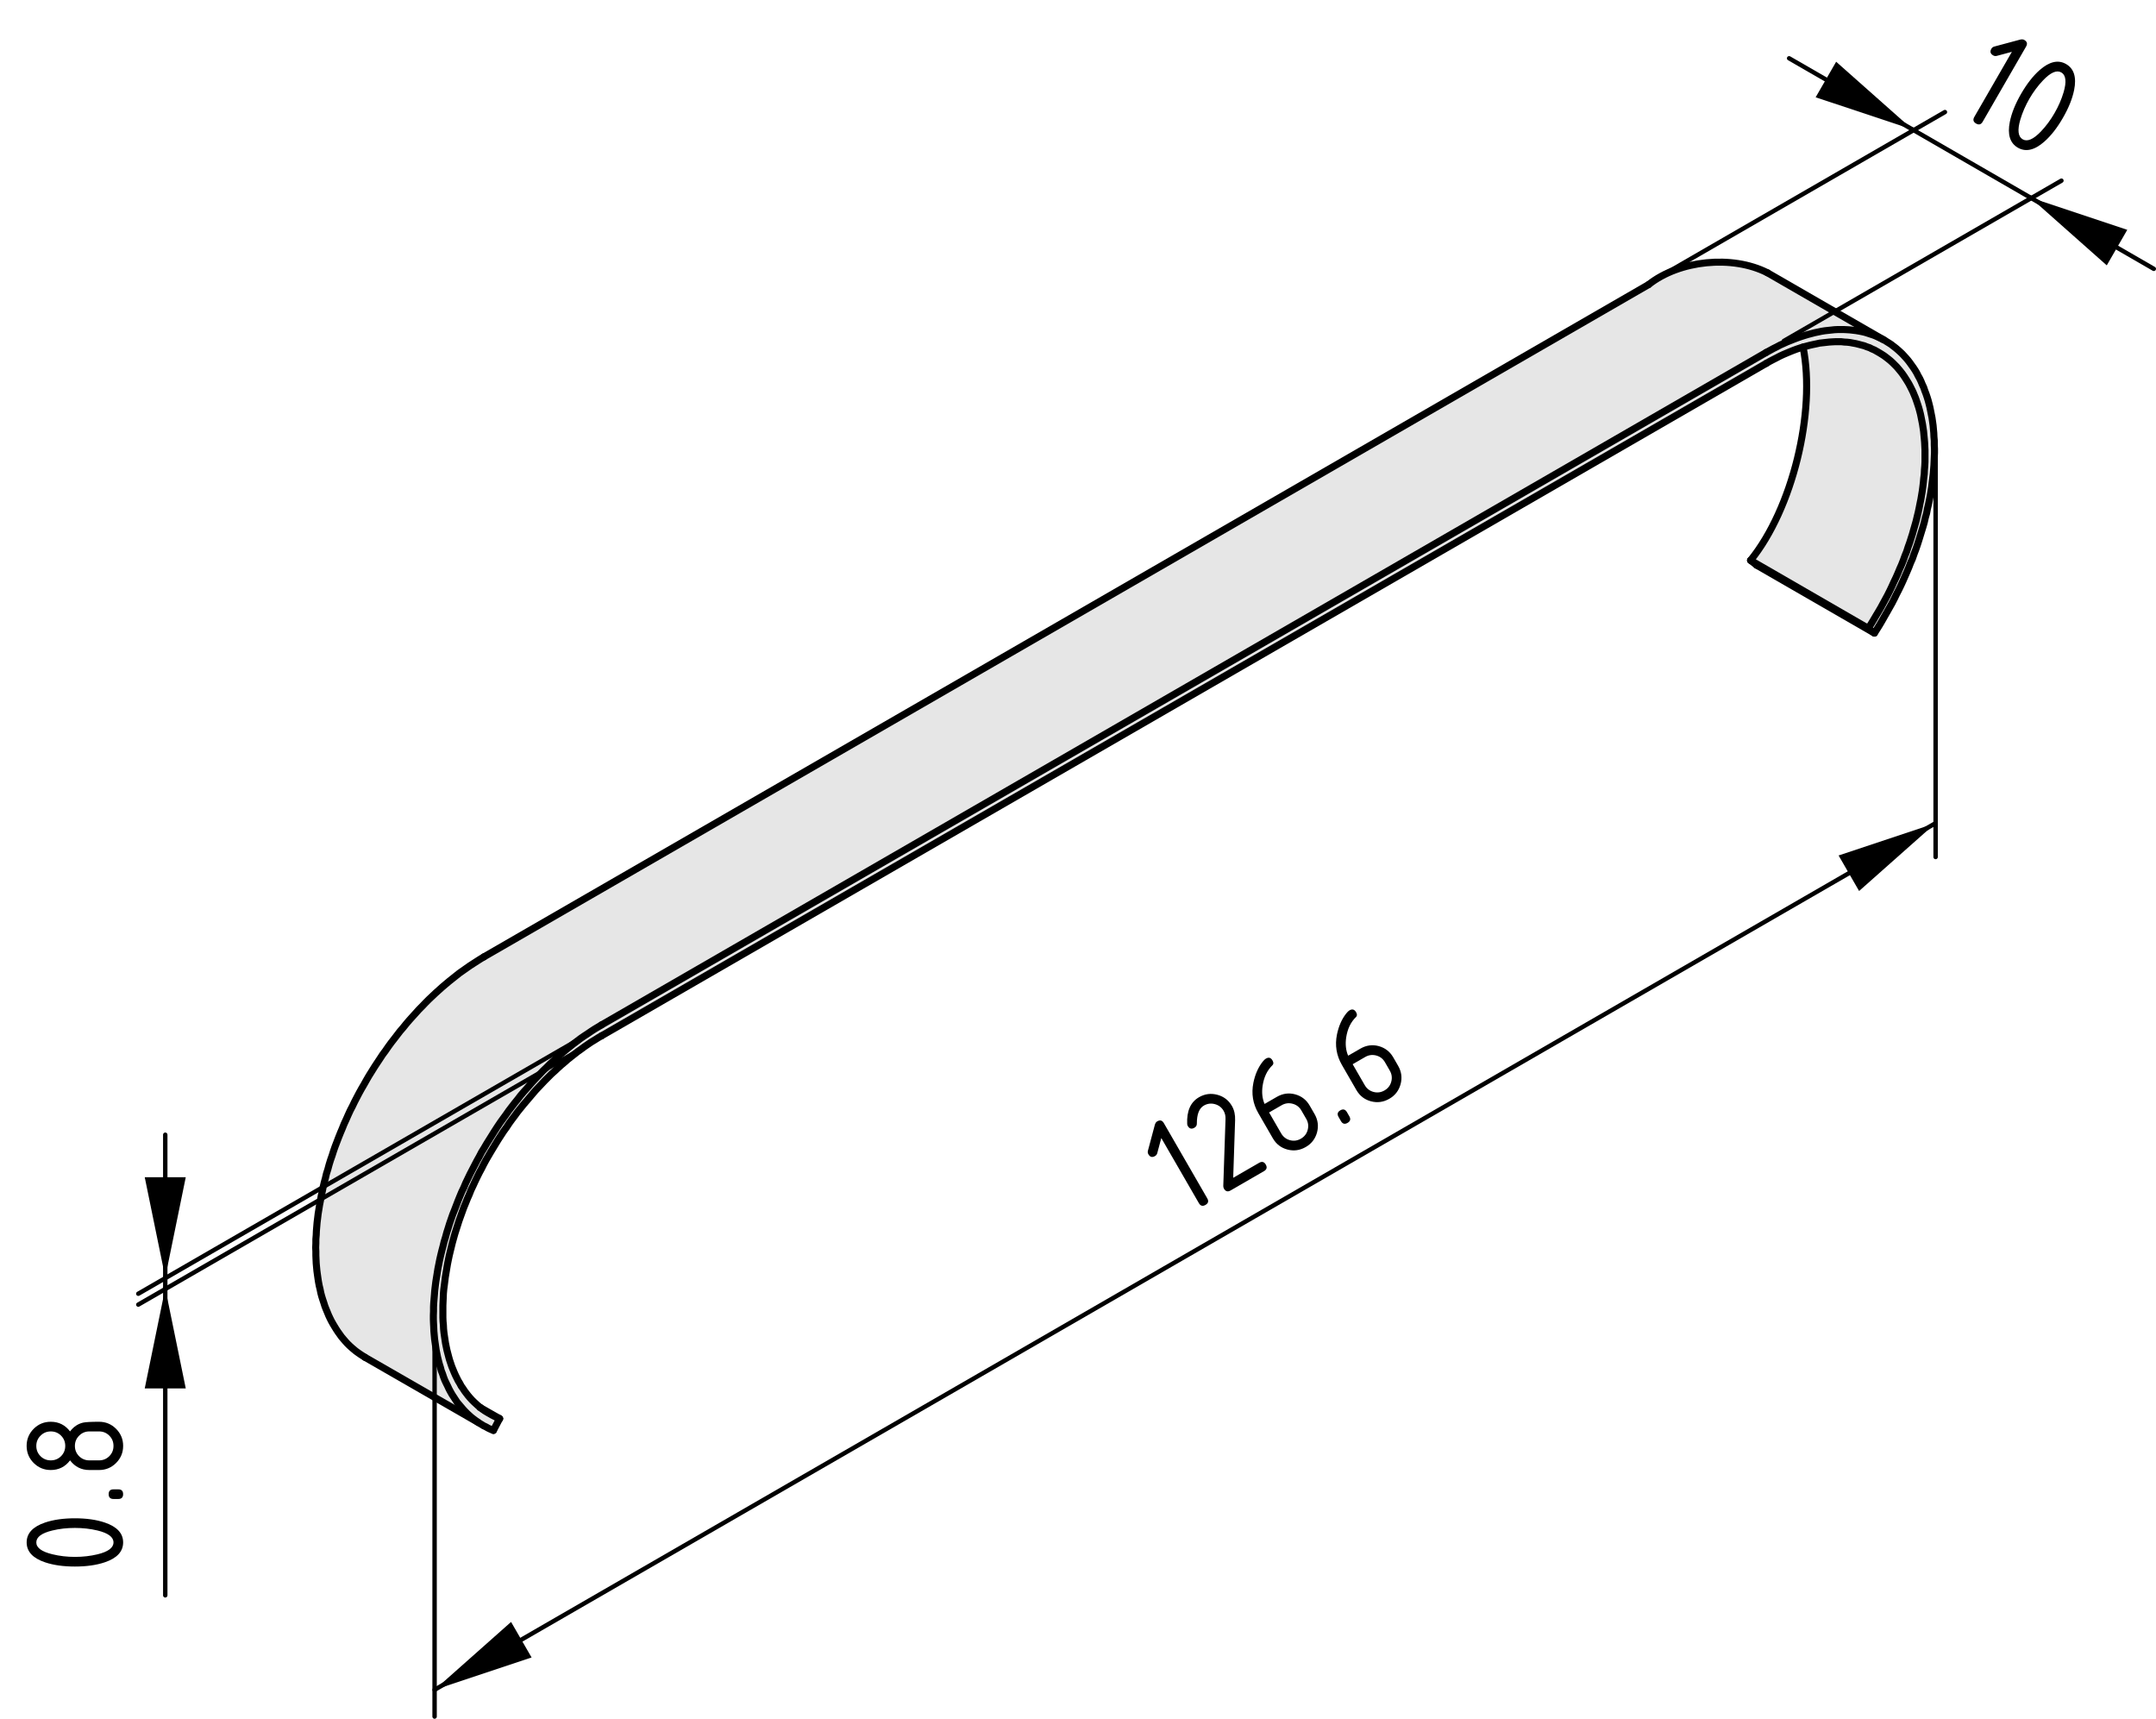 <?xml version="1.0" encoding="utf-8"?>
<!-- Generator: Adobe Illustrator 19.2.1, SVG Export Plug-In . SVG Version: 6.00 Build 0)  -->
<svg version="1.1" xmlns="http://www.w3.org/2000/svg" xmlns:xlink="http://www.w3.org/1999/xlink" x="0px" y="0px"
	 viewBox="0 0 122.398 97.563" style="enable-background:new 0 0 122.398 97.563;" xml:space="preserve">
<style type="text/css">
	.st0{fill:#E6E6E6;}
	.st1{fill:none;stroke:#000000;stroke-width:0.4;stroke-linecap:round;stroke-linejoin:round;stroke-miterlimit:10;}
	.st2{fill:none;stroke:#000000;stroke-width:0.25;stroke-linecap:round;stroke-linejoin:round;stroke-miterlimit:10;}
</style>
<g id="Kontur">
	<g id="LINE_10_">
		<g id="XMLID_1_">
			<g>
				<path class="st0" d="M104.192,19.396h0.171h0.17l0.17,0.02l0.17,0.01l0.17,0.02
					l0.16,0.03l0.16,0.03l0.159,0.04l0.15,0.04l0.16,0.04l0.149,0.06
					l0.15,0.05l0.14,0.07l0.141,0.06l0.14,0.08l0.14,0.08l0.131,0.08
					l0.14,0.09l0.12,0.09l0.13,0.1l0.12,0.1l0.12,0.11l0.109,0.11
					l0.12,0.12l0.101,0.12l0.109,0.13l0.101,0.13l0.1,0.14l0.09,0.14
					l0.09,0.14l0.091,0.15l0.079,0.15l0.08,0.16l0.08,0.16l0.07,0.17
					l0.07,0.17l0.06,0.17l0.061,0.18l0.06,0.18l0.05,0.18l0.05,0.19
					l0.04,0.19l0.04,0.2l0.04,0.2l0.03,0.2l0.03,0.2l0.02,0.21
					l0.021,0.21l0.02,0.22l0.01,0.21l0.011,0.22v0.22v0.22v0.23
					l-0.011,0.23l-0.02,0.23l-0.01,0.23l-0.03,0.24l-0.021,0.23l-0.029,0.24
					l-0.03,0.24l-0.04,0.24l-0.04,0.24l-0.05,0.24l-0.05,0.25l-0.05,0.24
					l-0.061,0.25l-0.06,0.25l-0.07,0.25l-0.07,0.24l-0.069,0.25l-0.08,0.25l-0.08,0.25
					l-0.09,0.25l-0.08,0.25l-0.101,0.25l-0.09,0.25l-0.1,0.25l-0.11,0.25l-0.1,0.24
					l-0.11,0.25l-0.12,0.25l-0.109,0.24l-0.12,0.25l-0.12,0.24l-0.13,0.24
					l-0.13,0.24l-0.131,0.24l-0.14,0.24l-0.14,0.23l-0.141,0.24l-0.14,0.23
					l-0.15,0.23l-6.68-3.86c2.37-2.92,3.72-8.42,2.98-12.1v-0.01
					h0.01l0.189-0.05l0.19-0.05l0.18-0.04l0.19-0.04l0.18-0.04
					l0.18-0.02l0.181-0.02l0.18-0.02l0.17-0.01L104.192,19.396z"/>
				<polygon class="st0" points="24.802,76.836 24.762,76.636 24.732,76.426 24.702,76.216 
					24.672,76.006 24.652,75.785 24.632,75.565 24.623,75.346 24.612,75.126 
					24.603,74.896 24.603,74.665 24.612,74.436 24.612,74.195 24.623,73.966 
					24.643,73.726 24.663,73.485 24.682,73.245 24.712,72.995 24.742,72.756 
					24.782,72.506 24.822,72.256 24.862,72.006 24.913,71.756 24.962,71.506 
					25.022,71.245 25.083,70.995 25.152,70.735 25.212,70.485 25.292,70.226 
					25.362,69.966 25.442,69.716 25.522,69.455 25.612,69.195 25.702,68.936 
					25.802,68.686 25.902,68.426 26.002,68.165 26.103,67.915 26.212,67.655 
					26.333,67.405 26.442,67.146 26.562,66.896 26.682,66.646 26.812,66.396 
					26.942,66.146 27.072,65.896 27.212,65.646 27.342,65.396 27.492,65.155 
					27.632,64.915 27.782,64.676 27.932,64.436 28.083,64.195 28.232,63.966 
					28.393,63.726 28.552,63.506 28.722,63.275 28.882,63.046 29.052,62.825 
					29.222,62.606 29.393,62.396 29.562,62.176 29.742,61.966 29.922,61.766 
					30.103,61.556 30.282,61.356 30.462,61.165 30.652,60.966 30.833,60.775 
					31.022,60.596 31.212,60.405 31.402,60.235 31.592,60.056 31.782,59.886 
					31.982,59.716 32.172,59.556 32.373,59.396 32.563,59.245 32.762,59.096 
					32.962,58.945 33.163,58.806 33.362,58.676 33.552,58.546 33.752,58.415 
					33.952,58.296 34.152,58.176 100.272,20.005 100.472,19.896 100.672,19.786 
					100.873,19.686 101.062,19.585 101.262,19.496 101.462,19.405 101.663,19.326 
					101.863,19.246 102.052,19.175 102.252,19.106 102.442,19.045 102.642,18.985 
					102.833,18.936 103.022,18.886 103.212,18.846 103.403,18.806 103.592,18.775 
					103.772,18.755 103.962,18.735 104.142,18.715 104.323,18.706 104.502,18.706 
					104.682,18.706 104.863,18.715 105.033,18.726 105.203,18.746 105.373,18.766 
					105.542,18.795 105.703,18.826 105.873,18.866 106.033,18.916 106.182,18.965 
					106.342,19.016 106.493,19.076 106.642,19.146 106.792,19.215 106.932,19.286 
					107.022,19.335 107.083,19.376 107.212,19.456 107.352,19.545 107.482,19.646 
					107.613,19.746 107.743,19.856 107.863,19.965 107.982,20.076 108.092,20.195 
					108.212,20.326 108.323,20.456 108.422,20.585 108.522,20.726 108.623,20.866 
					108.722,21.016 108.812,21.166 108.892,21.326 108.982,21.485 109.062,21.655 
					109.132,21.826 109.212,21.996 109.272,22.175 109.342,22.356 109.403,22.536 
					109.462,22.726 109.512,22.916 109.562,23.116 109.602,23.315 109.642,23.516 
					109.682,23.715 109.712,23.925 109.743,24.146 109.762,24.356 109.783,24.576 
					109.792,24.795 109.812,25.016 109.812,25.246 109.823,25.476 109.823,25.706 
					109.812,25.936 109.802,26.175 109.792,26.405 109.772,26.646 109.752,26.896 
					109.722,27.136 109.692,27.376 109.663,27.626 109.623,27.876 109.583,28.126 
					109.533,28.376 109.482,28.626 109.422,28.876 109.373,29.136 109.302,29.386 
					109.243,29.646 109.172,29.896 109.092,30.155 109.012,30.416 108.932,30.675 
					108.852,30.925 108.762,31.186 108.663,31.445 108.573,31.706 108.462,31.956 
					108.363,32.215 108.252,32.476 108.142,32.726 108.033,32.976 107.913,33.235 
					107.792,33.485 107.663,33.735 107.542,33.985 107.413,34.235 107.272,34.485 
					107.132,34.735 106.993,34.976 106.852,35.226 106.712,35.465 106.562,35.706 
					106.413,35.936 106.392,35.925 106.062,35.666 106.212,35.436 106.352,35.206 
					106.493,34.965 106.632,34.735 106.772,34.496 106.903,34.255 107.033,34.016 
					107.163,33.775 107.283,33.536 107.403,33.286 107.512,33.045 107.632,32.795 
					107.743,32.545 107.842,32.306 107.953,32.056 108.052,31.806 108.142,31.556 
					108.243,31.306 108.323,31.056 108.413,30.806 108.493,30.556 108.573,30.306 
					108.642,30.056 108.712,29.815 108.783,29.565 108.842,29.315 108.903,29.065 
					108.953,28.826 109.002,28.576 109.052,28.335 109.092,28.096 109.132,27.856 
					109.163,27.616 109.192,27.376 109.212,27.146 109.243,26.905 109.252,26.675 
					109.272,26.445 109.283,26.215 109.283,25.985 109.283,25.766 109.283,25.545 
					109.272,25.326 109.262,25.116 109.243,24.896 109.222,24.686 109.203,24.476 
					109.172,24.275 109.142,24.076 109.102,23.876 109.062,23.675 109.022,23.485 
					108.972,23.295 108.922,23.116 108.863,22.936 108.802,22.755 108.743,22.585 
					108.672,22.416 108.602,22.246 108.522,22.085 108.442,21.925 108.363,21.775 
					108.272,21.626 108.182,21.485 108.092,21.346 107.993,21.206 107.892,21.076 
					107.783,20.945 107.682,20.826 107.562,20.706 107.453,20.596 107.333,20.485 
					107.212,20.386 107.083,20.286 106.962,20.195 106.823,20.106 106.692,20.025 
					106.552,19.945 106.413,19.866 106.272,19.806 106.132,19.735 105.982,19.686 
					105.833,19.626 105.672,19.585 105.522,19.545 105.363,19.505 105.203,19.476 
					105.042,19.445 104.873,19.425 104.703,19.416 104.533,19.396 104.363,19.396 
					104.192,19.396 104.012,19.405 103.842,19.416 103.663,19.436 103.482,19.456 
					103.302,19.476 103.123,19.516 102.932,19.556 102.752,19.596 102.562,19.646 
					102.373,19.695 102.363,19.695 102.182,19.755 102.002,19.815 101.812,19.886 
					101.613,19.965 101.422,20.045 101.232,20.126 101.042,20.215 100.852,20.315 
					100.653,20.416 100.462,20.516 100.272,20.626 34.152,58.796 33.962,58.905 
					33.772,59.025 33.572,59.146 33.382,59.275 33.192,59.405 33.002,59.546 
					32.802,59.686 32.612,59.836 32.422,59.985 32.232,60.136 32.052,60.296 
					31.862,60.455 31.672,60.626 31.492,60.796 31.302,60.966 31.123,61.146 
					30.942,61.325 30.762,61.516 30.583,61.705 30.402,61.896 30.232,62.096 
					30.062,62.296 29.893,62.495 29.722,62.695 29.552,62.905 29.382,63.115 
					29.222,63.336 29.062,63.546 28.902,63.766 28.752,63.995 28.592,64.216 
					28.442,64.445 28.292,64.676 28.152,64.905 28.012,65.136 27.873,65.365 
					27.732,65.605 27.592,65.846 27.462,66.086 27.342,66.325 27.212,66.565 
					27.092,66.806 26.972,67.056 26.862,67.296 26.742,67.546 26.643,67.796 
					26.532,68.046 26.432,68.296 26.333,68.535 26.242,68.785 26.152,69.035 
					26.062,69.285 25.982,69.535 25.902,69.785 25.822,70.035 25.752,70.285 
					25.682,70.535 25.623,70.775 25.562,71.025 25.502,71.275 25.452,71.516 
					25.402,71.766 25.362,72.006 25.322,72.245 25.282,72.485 25.252,72.726 
					25.222,72.966 25.192,73.195 25.172,73.426 25.163,73.665 25.152,73.896 
					25.143,74.115 25.143,74.346 25.143,74.565 25.143,74.785 25.152,75.006 
					25.172,75.216 25.182,75.436 25.202,75.636 25.232,75.846 25.262,76.046 
					25.292,76.245 25.333,76.445 25.373,76.636 25.422,76.825 25.472,77.016 
					25.522,77.195 25.583,77.376 25.643,77.556 25.712,77.726 25.782,77.896 
					25.853,78.056 25.932,78.216 26.012,78.376 26.103,78.525 26.182,78.676 
					26.282,78.815 26.373,78.955 26.472,79.086 26.572,79.216 26.682,79.346 
					26.792,79.466 26.902,79.575 27.022,79.686 27.143,79.796 27.252,79.886 
					27.262,79.896 27.393,79.995 27.522,80.086 27.652,80.165 27.792,80.245 
					27.932,80.325 28.072,80.396 28.212,80.466 28.362,80.525 28.012,81.195 
					27.862,81.136 27.712,81.065 27.572,80.985 27.422,80.915 27.402,80.896 
					27.282,80.825 27.152,80.745 27.012,80.646 26.882,80.546 26.752,80.445 
					26.632,80.336 26.512,80.226 26.393,80.105 26.282,79.985 26.172,79.855 
					26.062,79.726 25.952,79.596 25.853,79.445 25.762,79.306 25.663,79.155 
					25.572,78.995 25.492,78.846 25.413,78.676 25.333,78.516 25.252,78.346 
					25.182,78.165 25.123,77.985 25.052,77.806 25.002,77.615 24.942,77.426 
					24.893,77.235 24.842,77.035 				"/>
				<path class="st0" d="M24.762,76.636l0.04,0.2l0.04,0.199l0.05,0.2l0.05,0.19
					l0.06,0.189l0.05,0.19l0.07,0.18l0.06,0.18l0.07,0.181l0.08,0.17
					l0.08,0.16l0.08,0.17l0.08,0.149l0.09,0.16l0.1,0.15l0.09,0.14
					l0.1,0.15l0.11,0.13l0.11,0.13l0.11,0.13l0.11,0.12l0.12,0.12
					l0.12,0.11l0.12,0.109l0.13,0.101l0.13,0.1l0.14,0.1l-6.43-3.699
					l-0.11-0.07l-0.14-0.09l-0.13-0.09l-0.14-0.101l-0.12-0.1l-0.13-0.11
					l-0.12-0.109l-0.12-0.12l-0.11-0.12l-0.11-0.13l-0.11-0.13
					l-0.1-0.141l-0.1-0.14l-0.1-0.15l-0.09-0.149l-0.09-0.15
					l-0.09-0.16l-0.08-0.16l-0.08-0.17l-0.07-0.17l-0.07-0.17
					l-0.07-0.18l-0.06-0.19l-0.06-0.18l-0.06-0.19l-0.05-0.189
					l-0.04-0.2l-0.05-0.2l-0.04-0.21l-0.03-0.2l-0.03-0.21
					l-0.03-0.22l-0.02-0.21l-0.02-0.22l-0.01-0.221l-0.01-0.229v-0.23
					l-0.01-0.22l0.01-0.24v-0.229l0.02-0.24l0.01-0.24l0.02-0.239
					l0.02-0.24l0.03-0.24l0.03-0.25l0.04-0.25l0.04-0.25l0.05-0.25l0.04-0.25
					l0.06-0.25l0.05-0.25l0.06-0.26l0.07-0.25l0.06-0.26l0.08-0.25l0.07-0.261
					l0.08-0.26l0.09-0.26l0.08-0.25l0.09-0.26l0.1-0.261l0.1-0.26
					l0.1-0.25l0.11-0.26l0.1-0.25l0.12-0.26l0.11-0.25l0.12-0.261
					l0.13-0.25l0.12-0.25l0.13-0.25l0.13-0.25l0.14-0.25l0.14-0.239l0.14-0.25
					l0.14-0.24l0.15-0.24l0.15-0.24l0.15-0.229l0.16-0.24l0.15-0.229
					l0.17-0.23l0.16-0.23l0.16-0.22l0.17-0.22l0.17-0.22l0.17-0.221
					l0.18-0.21l0.17-0.21l0.18-0.21l0.18-0.2l0.18-0.199l0.18-0.2
					l0.19-0.19l0.18-0.189l0.19-0.19l0.19-0.18l0.19-0.18l0.19-0.171
					l0.2-0.18l0.19-0.16l0.19-0.16l0.2-0.159l0.2-0.16l0.19-0.15
					l0.2-0.14l0.2-0.141l0.2-0.14l0.2-0.13l0.2-0.13l0.19-0.12
					l0.2-0.12l66.12-38.16c1.75-1.39,4.76-1.69,6.75-0.67l6.59,3.8
					l-0.14-0.07l-0.15-0.07l-0.149-0.07l-0.15-0.06l-0.16-0.05
					l-0.149-0.05l-0.16-0.05l-0.17-0.04l-0.16-0.03l-0.17-0.03l-0.17-0.02
					l-0.17-0.02l-0.17-0.01l-0.181-0.01h-0.18h-0.18l-0.181,0.01
					l-0.18,0.02l-0.19,0.02l-0.18,0.02l-0.189,0.03l-0.19,0.04
					l-0.19,0.04l-0.189,0.05l-0.19,0.05l-0.2,0.06l-0.189,0.06
					l-0.2,0.07l-0.189,0.07l-0.2,0.08l-0.2,0.08l-0.2,0.09
					l-0.2,0.09l-0.189,0.1l-0.2,0.1l-0.2,0.11l-0.2,0.11
					L34.152,58.176l-0.2,0.12l-0.2,0.119l-0.2,0.131l-0.19,0.13
					l-0.2,0.13l-0.2,0.14l-0.2,0.15l-0.2,0.149l-0.19,0.15
					l-0.2,0.16l-0.19,0.16l-0.2,0.17l-0.19,0.17l-0.19,0.18
					l-0.19,0.17l-0.19,0.19l-0.19,0.18l-0.18,0.19l-0.19,0.199
					l-0.18,0.19l-0.18,0.2l-0.18,0.21l-0.18,0.2l-0.18,0.21
					l-0.17,0.22l-0.17,0.21l-0.17,0.22l-0.17,0.221l-0.16,0.229
					l-0.17,0.23l-0.16,0.22l-0.16,0.24l-0.15,0.229l-0.15,0.24
					l-0.15,0.24l-0.15,0.239l-0.14,0.24l-0.15,0.24l-0.13,0.25l-0.14,0.25
					l-0.13,0.25l-0.13,0.25l-0.13,0.25l-0.12,0.25l-0.12,0.25l-0.11,0.26l-0.12,0.25
					l-0.11,0.26l-0.1,0.25l-0.1,0.261l-0.1,0.26l-0.1,0.25l-0.09,0.26
					l-0.09,0.26l-0.08,0.261l-0.08,0.25l-0.07,0.26l-0.08,0.26l-0.06,0.25
					l-0.07,0.26l-0.06,0.25l-0.06,0.261l-0.05,0.25l-0.05,0.25l-0.04,0.25l-0.04,0.25
					l-0.04,0.25l-0.03,0.239l-0.03,0.25l-0.02,0.24l-0.02,0.24l-0.02,0.24
					l-0.01,0.229v0.24l-0.01,0.229v0.23l0.01,0.23l0.01,0.22l0.01,0.22
					l0.02,0.22l0.02,0.221l0.03,0.21l0.03,0.21L24.762,76.636z"/>
			</g>
			<g>
				<line class="st1" x1="20.722" y1="77.046" x2="27.152" y2="80.745"/>
				<line class="st1" x1="106.932" y1="19.286" x2="100.342" y2="15.485"/>
				<polyline class="st1" points="34.152,58.176 33.952,58.296 33.752,58.415 33.552,58.546 
					33.362,58.676 33.163,58.806 32.962,58.945 32.762,59.096 32.563,59.245 
					32.373,59.396 32.172,59.556 31.982,59.716 31.782,59.886 31.592,60.056 
					31.402,60.235 31.212,60.405 31.022,60.596 30.833,60.775 30.652,60.966 
					30.462,61.165 30.282,61.356 30.103,61.556 29.922,61.766 29.742,61.966 
					29.562,62.176 29.393,62.396 29.222,62.606 29.052,62.825 28.882,63.046 
					28.722,63.275 28.552,63.506 28.393,63.726 28.232,63.966 28.083,64.195 
					27.932,64.436 27.782,64.676 27.632,64.915 27.492,65.155 27.342,65.396 
					27.212,65.646 27.072,65.896 26.942,66.146 26.812,66.396 26.682,66.646 
					26.562,66.896 26.442,67.146 26.333,67.405 26.212,67.655 26.103,67.915 
					26.002,68.165 25.902,68.426 25.802,68.686 25.702,68.936 25.612,69.195 
					25.522,69.455 25.442,69.716 25.362,69.966 25.292,70.226 25.212,70.485 
					25.152,70.735 25.083,70.995 25.022,71.245 24.962,71.506 24.913,71.756 
					24.862,72.006 24.822,72.256 24.782,72.506 24.742,72.756 24.712,72.995 
					24.682,73.245 24.663,73.485 24.643,73.726 24.623,73.966 24.612,74.195 
					24.612,74.436 24.603,74.665 24.603,74.896 24.612,75.126 24.623,75.346 
					24.632,75.565 24.652,75.785 24.672,76.006 24.702,76.216 24.732,76.426 
					24.762,76.636 24.802,76.836 24.842,77.035 24.893,77.235 24.942,77.426 
					25.002,77.615 25.052,77.806 25.123,77.985 25.182,78.165 25.252,78.346 
					25.333,78.516 25.413,78.676 25.492,78.846 25.572,78.995 25.663,79.155 
					25.762,79.306 25.853,79.445 25.952,79.596 26.062,79.726 26.172,79.855 
					26.282,79.985 26.393,80.105 26.512,80.226 26.632,80.336 26.752,80.445 
					26.882,80.546 27.012,80.646 27.152,80.745 27.282,80.825 27.402,80.896 
					27.422,80.915 27.572,80.985 27.712,81.065 27.862,81.136 28.012,81.195 				"/>
				<polyline class="st1" points="27.472,54.315 27.272,54.436 27.083,54.556 26.882,54.686 
					26.682,54.815 26.482,54.955 26.282,55.096 26.083,55.235 25.893,55.386 
					25.692,55.546 25.492,55.705 25.302,55.865 25.112,56.025 24.913,56.205 
					24.722,56.376 24.532,56.556 24.342,56.735 24.152,56.926 23.972,57.115 
					23.782,57.306 23.603,57.506 23.422,57.705 23.242,57.905 23.062,58.115 
					22.893,58.325 22.712,58.535 22.542,58.756 22.373,58.976 22.202,59.195 
					22.042,59.415 21.882,59.646 21.712,59.876 21.562,60.106 21.402,60.346 
					21.252,60.575 21.103,60.815 20.952,61.056 20.812,61.296 20.672,61.546 
					20.532,61.785 20.393,62.035 20.262,62.285 20.132,62.535 20.012,62.785 
					19.882,63.035 19.762,63.296 19.652,63.546 19.532,63.806 19.432,64.056 
					19.322,64.315 19.222,64.565 19.123,64.825 19.022,65.086 18.932,65.346 
					18.853,65.596 18.762,65.855 18.682,66.115 18.612,66.376 18.532,66.626 
					18.472,66.886 18.402,67.136 18.342,67.396 18.292,67.646 18.232,67.896 
					18.192,68.146 18.143,68.396 18.103,68.646 18.062,68.896 18.032,69.146 
					18.002,69.386 17.982,69.626 17.962,69.865 17.952,70.105 17.932,70.346 
					17.932,70.575 17.922,70.815 17.932,71.035 17.932,71.266 17.942,71.495 
					17.952,71.716 17.972,71.936 17.992,72.146 18.022,72.365 18.052,72.575 
					18.083,72.775 18.123,72.985 18.172,73.186 18.212,73.386 18.262,73.575 
					18.322,73.766 18.382,73.945 18.442,74.136 18.512,74.315 18.583,74.485 
					18.652,74.655 18.732,74.825 18.812,74.985 18.902,75.146 18.992,75.296 
					19.083,75.445 19.182,75.596 19.282,75.735 19.382,75.876 19.492,76.006 
					19.603,76.136 19.712,76.256 19.833,76.376 19.952,76.485 20.083,76.596 
					20.202,76.695 20.342,76.796 20.472,76.886 20.612,76.976 20.722,77.046 				"/>
				<polyline class="st1" points="27.262,79.896 27.393,79.995 27.522,80.086 27.652,80.165 
					27.792,80.245 27.932,80.325 28.072,80.396 28.212,80.466 28.362,80.525 				"/>
				<polyline class="st1" points="34.152,58.796 33.962,58.905 33.772,59.025 33.572,59.146 
					33.382,59.275 33.192,59.405 33.002,59.546 32.802,59.686 32.612,59.836 
					32.422,59.985 32.232,60.136 32.052,60.296 31.862,60.455 31.672,60.626 
					31.492,60.796 31.302,60.966 31.123,61.146 30.942,61.325 30.762,61.516 
					30.583,61.705 30.402,61.896 30.232,62.096 30.062,62.296 29.893,62.495 
					29.722,62.695 29.552,62.905 29.382,63.115 29.222,63.336 29.062,63.546 
					28.902,63.766 28.752,63.995 28.592,64.216 28.442,64.445 28.292,64.676 
					28.152,64.905 28.012,65.136 27.873,65.365 27.732,65.605 27.592,65.846 
					27.462,66.086 27.342,66.325 27.212,66.565 27.092,66.806 26.972,67.056 
					26.862,67.296 26.742,67.546 26.643,67.796 26.532,68.046 26.432,68.296 
					26.333,68.535 26.242,68.785 26.152,69.035 26.062,69.285 25.982,69.535 
					25.902,69.785 25.822,70.035 25.752,70.285 25.682,70.535 25.623,70.775 
					25.562,71.025 25.502,71.275 25.452,71.516 25.402,71.766 25.362,72.006 
					25.322,72.245 25.282,72.485 25.252,72.726 25.222,72.966 25.192,73.195 
					25.172,73.426 25.163,73.665 25.152,73.896 25.143,74.115 25.143,74.346 
					25.143,74.565 25.143,74.785 25.152,75.006 25.172,75.216 25.182,75.436 
					25.202,75.636 25.232,75.846 25.262,76.046 25.292,76.245 25.333,76.445 
					25.373,76.636 25.422,76.825 25.472,77.016 25.522,77.195 25.583,77.376 
					25.643,77.556 25.712,77.726 25.782,77.896 25.853,78.056 25.932,78.216 
					26.012,78.376 26.103,78.525 26.182,78.676 26.282,78.815 26.373,78.955 
					26.472,79.086 26.572,79.216 26.682,79.346 26.792,79.466 26.902,79.575 
					27.022,79.686 27.143,79.796 27.252,79.886 				"/>
				<line class="st1" x1="28.012" y1="81.195" x2="28.362" y2="80.525"/>
				<polyline class="st1" points="28.362,80.525 27.262,79.896 27.252,79.886 				"/>
				<line class="st1" x1="100.272" y1="20.005" x2="34.152" y2="58.176"/>
				<line class="st1" x1="93.592" y1="16.155" x2="27.472" y2="54.315"/>
				<line class="st1" x1="100.272" y1="20.626" x2="34.152" y2="58.796"/>
				<line class="st1" x1="106.392" y1="35.925" x2="99.732" y2="32.085"/>
				<polyline class="st1" points="106.413,35.936 106.562,35.706 106.712,35.465 106.852,35.226 
					106.993,34.976 107.132,34.735 107.272,34.485 107.413,34.235 107.542,33.985 
					107.663,33.735 107.792,33.485 107.913,33.235 108.033,32.976 108.142,32.726 
					108.252,32.476 108.363,32.215 108.462,31.956 108.573,31.706 108.663,31.445 
					108.762,31.186 108.852,30.925 108.932,30.675 109.012,30.416 109.092,30.155 
					109.172,29.896 109.243,29.646 109.302,29.386 109.373,29.136 109.422,28.876 
					109.482,28.626 109.533,28.376 109.583,28.126 109.623,27.876 109.663,27.626 
					109.692,27.376 109.722,27.136 109.752,26.896 109.772,26.646 109.792,26.405 
					109.802,26.175 109.812,25.936 109.823,25.706 109.823,25.476 109.812,25.246 
					109.812,25.016 109.792,24.795 109.783,24.576 109.762,24.356 109.743,24.146 
					109.712,23.925 109.682,23.715 109.642,23.516 109.602,23.315 109.562,23.116 
					109.512,22.916 109.462,22.726 109.403,22.536 109.342,22.356 109.272,22.175 
					109.212,21.996 109.132,21.826 109.062,21.655 108.982,21.485 108.892,21.326 
					108.812,21.166 108.722,21.016 108.623,20.866 108.522,20.726 108.422,20.585 
					108.323,20.456 108.212,20.326 108.092,20.195 107.982,20.076 107.863,19.965 
					107.743,19.856 107.613,19.746 107.482,19.646 107.352,19.545 107.212,19.456 
					107.083,19.376 107.022,19.335 106.932,19.286 106.792,19.215 106.642,19.146 
					106.493,19.076 106.342,19.016 106.182,18.965 106.033,18.916 105.873,18.866 
					105.703,18.826 105.542,18.795 105.373,18.766 105.203,18.746 105.033,18.726 
					104.863,18.715 104.682,18.706 104.502,18.706 104.323,18.706 104.142,18.715 
					103.962,18.735 103.772,18.755 103.592,18.775 103.403,18.806 103.212,18.846 
					103.022,18.886 102.833,18.936 102.642,18.985 102.442,19.045 102.252,19.106 
					102.052,19.175 101.863,19.246 101.663,19.326 101.462,19.405 101.262,19.496 
					101.062,19.585 100.873,19.686 100.672,19.786 100.472,19.896 100.272,20.005 				"/>
				<path class="st1" d="M100.342,15.485c-1.99-1.02-5-0.72-6.75,0.67"/>
				<polyline class="st1" points="106.062,35.666 106.392,35.925 106.413,35.936 				"/>
				<polyline class="st1" points="106.062,35.666 106.212,35.436 106.352,35.206 106.493,34.965 
					106.632,34.735 106.772,34.496 106.903,34.255 107.033,34.016 107.163,33.775 
					107.283,33.536 107.403,33.286 107.512,33.045 107.632,32.795 107.743,32.545 
					107.842,32.306 107.953,32.056 108.052,31.806 108.142,31.556 108.243,31.306 
					108.323,31.056 108.413,30.806 108.493,30.556 108.573,30.306 108.642,30.056 
					108.712,29.815 108.783,29.565 108.842,29.315 108.903,29.065 108.953,28.826 
					109.002,28.576 109.052,28.335 109.092,28.096 109.132,27.856 109.163,27.616 
					109.192,27.376 109.212,27.146 109.243,26.905 109.252,26.675 109.272,26.445 
					109.283,26.215 109.283,25.985 109.283,25.766 109.283,25.545 109.272,25.326 
					109.262,25.116 109.243,24.896 109.222,24.686 109.203,24.476 109.172,24.275 
					109.142,24.076 109.102,23.876 109.062,23.675 109.022,23.485 108.972,23.295 
					108.922,23.116 108.863,22.936 108.802,22.755 108.743,22.585 108.672,22.416 
					108.602,22.246 108.522,22.085 108.442,21.925 108.363,21.775 108.272,21.626 
					108.182,21.485 108.092,21.346 107.993,21.206 107.892,21.076 107.783,20.945 
					107.682,20.826 107.562,20.706 107.453,20.596 107.333,20.485 107.212,20.386 
					107.083,20.286 106.962,20.195 106.823,20.106 106.692,20.025 106.552,19.945 
					106.413,19.866 106.272,19.806 106.132,19.735 105.982,19.686 105.833,19.626 
					105.672,19.585 105.522,19.545 105.363,19.505 105.203,19.476 105.042,19.445 
					104.873,19.425 104.703,19.416 104.533,19.396 104.363,19.396 104.192,19.396 
					104.012,19.405 103.842,19.416 103.663,19.436 103.482,19.456 103.302,19.476 
					103.123,19.516 102.932,19.556 102.752,19.596 102.562,19.646 102.373,19.695 
					102.363,19.695 102.182,19.755 102.002,19.815 101.812,19.886 101.613,19.965 
					101.422,20.045 101.232,20.126 101.042,20.215 100.852,20.315 100.653,20.416 
					100.462,20.516 100.272,20.626 				"/>
				<line class="st1" x1="106.062" y1="35.666" x2="99.382" y2="31.806"/>
				<path class="st1" d="M99.382,31.806c2.37-2.92,3.72-8.42,2.98-12.1"/>
				<line class="st1" x1="99.382" y1="31.806" x2="99.732" y2="32.085"/>
			</g>
		</g>
	</g>
</g>
<g id="Bemaßung">
	<g id="SOLID_2_">
		<polygon points="24.672,95.918 30.179,94.083 29.014,92.066 		"/>
	</g>
	<line class="st2" x1="24.672" y1="76.423" x2="24.672" y2="97.438"/>
	<line class="st2" x1="24.672" y1="95.918" x2="109.886" y2="46.724"/>
	<g id="SOLID_4_">
		<polygon points="9.382,72.509 10.546,66.822 8.217,66.822 		"/>
	</g>
	<g id="SOLID_5_">
		<polygon points="9.382,73.126 8.217,78.812 10.546,78.812 		"/>
	</g>
	<line class="st2" x1="33.22" y1="58.791" x2="7.851" y2="73.436"/>
	<line class="st2" x1="33.22" y1="59.408" x2="7.851" y2="74.053"/>
	<g id="LINE_21_">
		<line class="st2" x1="9.382" y1="72.509" x2="9.382" y2="64.411"/>
	</g>
	<g id="LINE_22_">
		<line class="st2" x1="9.382" y1="72.509" x2="9.382" y2="73.126"/>
	</g>
	<g id="LINE_23_">
		<line class="st2" x1="9.382" y1="73.126" x2="9.382" y2="90.556"/>
	</g>
	<g id="MTEXT_2_">
		<g>
			<path d="M4.252,86.183c0.653,0,1.218,0.08,1.693,0.24
				c0.697,0.236,1.046,0.611,1.046,1.129s-0.348,0.895-1.042,1.129
				c-0.476,0.161-1.042,0.241-1.697,0.241s-1.222-0.08-1.697-0.241
				c-0.694-0.234-1.042-0.611-1.042-1.129s0.349-0.893,1.046-1.129
				C3.034,86.263,3.599,86.183,4.252,86.183z M4.252,86.73
				c-0.454,0-0.881,0.048-1.282,0.146c-0.606,0.146-0.909,0.372-0.909,0.676
				c0,0.303,0.305,0.526,0.913,0.673c0.409,0.1,0.836,0.149,1.278,0.149
				c0.451,0,0.879-0.049,1.282-0.146c0.606-0.146,0.909-0.372,0.909-0.677
				c0-0.304-0.303-0.529-0.909-0.676C5.131,86.778,4.703,86.73,4.252,86.73z"/>
			<path d="M6.443,85.087c-0.183,0-0.274-0.092-0.274-0.273
				c0-0.184,0.092-0.274,0.274-0.274h0.274c0.182,0,0.273,0.091,0.273,0.274
				c0,0.182-0.092,0.273-0.273,0.273H6.443z"/>
			<path d="M6.991,82.073c0,0.379-0.134,0.703-0.4,0.97
				c-0.268,0.267-0.59,0.4-0.969,0.4H5.073c-0.453,0-0.818-0.183-1.096-0.548
				c-0.276,0.365-0.642,0.548-1.096,0.548c-0.379,0-0.701-0.134-0.969-0.4
				c-0.267-0.267-0.4-0.591-0.4-0.97s0.134-0.701,0.4-0.969
				c0.268-0.268,0.59-0.4,0.969-0.4c0.454,0,0.819,0.183,1.096,0.548
				c0.199-0.263,0.444-0.429,0.735-0.498c0.146-0.033,0.449-0.05,0.909-0.05
				c0.379,0,0.701,0.133,0.969,0.4C6.857,81.372,6.991,81.694,6.991,82.073z
				 M3.704,82.073c0-0.229-0.079-0.424-0.238-0.582
				c-0.159-0.16-0.354-0.239-0.584-0.239c-0.227,0-0.42,0.08-0.58,0.241
				c-0.161,0.16-0.241,0.354-0.241,0.58c0,0.23,0.079,0.424,0.238,0.584
				c0.159,0.158,0.354,0.238,0.583,0.238c0.23,0,0.425-0.08,0.584-0.238
				C3.625,82.497,3.704,82.304,3.704,82.073z M6.443,82.073
				c0-0.229-0.079-0.424-0.238-0.582c-0.159-0.16-0.354-0.239-0.583-0.239H5.073
				c-0.227,0-0.42,0.08-0.58,0.241c-0.161,0.16-0.241,0.354-0.241,0.58
				c0,0.23,0.079,0.424,0.238,0.584c0.159,0.158,0.354,0.238,0.583,0.238h0.549
				c0.229,0,0.424-0.08,0.583-0.238C6.364,82.497,6.443,82.304,6.443,82.073z"/>
		</g>
	</g>
	<polygon points="108.583,7.356 104.24,3.505 103.076,5.522 	"/>
	<polygon points="115.26,11.212 119.603,15.063 120.767,13.046 	"/>
	<line class="st2" x1="94.593" y1="15.497" x2="110.416" y2="6.361"/>
	<line class="st2" x1="101.271" y1="19.352" x2="117.029" y2="10.255"/>
	<line class="st2" x1="108.583" y1="7.356" x2="101.57" y2="3.309"/>
	<g id="LINE_14_">
		<line class="st2" x1="108.583" y1="7.356" x2="115.26" y2="11.212"/>
	</g>
	<line class="st2" x1="115.26" y1="11.212" x2="122.273" y2="15.26"/>
	<g id="MTEXT">
		<g>
			<path d="M114.217,2.942l-0.86,0.23c-0.071,0.019-0.14,0.009-0.204-0.028
				c-0.159-0.092-0.193-0.217-0.102-0.375c0.037-0.064,0.092-0.106,0.164-0.126
				l1.463-0.393c0.098-0.025,0.18-0.021,0.244,0.018
				c0.158,0.091,0.191,0.216,0.101,0.374l-2.466,4.271
				c-0.09,0.157-0.215,0.191-0.373,0.1c-0.158-0.091-0.192-0.216-0.102-0.374
				L114.217,2.942z"/>
			<path d="M117.112,6.694c-0.326,0.566-0.678,1.015-1.055,1.347
				c-0.553,0.486-1.053,0.601-1.502,0.342c-0.447-0.259-0.6-0.748-0.456-1.467
				c0.099-0.492,0.312-1.023,0.64-1.591c0.328-0.567,0.68-1.019,1.057-1.35
				c0.552-0.483,1.051-0.597,1.499-0.338s0.6,0.749,0.455,1.471
				C117.651,5.6,117.438,6.129,117.112,6.694z M116.637,6.421
				c0.227-0.394,0.398-0.787,0.515-1.183c0.177-0.6,0.132-0.975-0.132-1.126
				c-0.261-0.151-0.607,0.001-1.038,0.454c-0.29,0.305-0.547,0.65-0.769,1.033
				c-0.225,0.391-0.396,0.785-0.515,1.183c-0.177,0.599-0.132,0.974,0.131,1.126
				c0.264,0.152,0.61,0.002,1.04-0.449
				C116.156,7.158,116.412,6.812,116.637,6.421z"/>
		</g>
	</g>
	<g id="SOLID_3_">
		<polygon points="109.886,46.724 104.379,48.559 105.543,50.576 		"/>
	</g>
	<line class="st2" x1="109.886" y1="25.995" x2="109.886" y2="48.646"/>
	<g id="MTEXT_1_">
		<g>
			<path d="M65.928,64.599l-0.23,0.86c-0.02,0.071-0.062,0.126-0.127,0.163
				c-0.159,0.092-0.283,0.059-0.375-0.101c-0.037-0.064-0.047-0.132-0.027-0.204
				l0.391-1.463c0.027-0.098,0.072-0.166,0.138-0.203
				c0.158-0.092,0.283-0.059,0.374,0.1l2.465,4.271
				c0.092,0.156,0.059,0.282-0.1,0.373c-0.158,0.092-0.283,0.059-0.375-0.1
				L65.928,64.599z"/>
			<path d="M68.069,62.281c0.328-0.189,0.676-0.235,1.04-0.138
				s0.642,0.311,0.831,0.639c0.131,0.227,0.189,0.495,0.178,0.809l-0.108,3.264
				l1.474-0.851c0.158-0.091,0.283-0.059,0.375,0.101
				c0.09,0.157,0.057,0.283-0.102,0.374l-1.897,1.096
				c-0.158,0.091-0.282,0.058-0.374-0.101c-0.027-0.048-0.041-0.102-0.039-0.16
				l0.127-3.796c0.006-0.174-0.029-0.327-0.107-0.462
				c-0.113-0.195-0.279-0.323-0.498-0.382c-0.221-0.06-0.428-0.032-0.625,0.082
				c-0.268,0.155-0.4,0.497-0.398,1.026c0.001,0.102-0.046,0.179-0.139,0.232
				c-0.158,0.092-0.283,0.059-0.375-0.1c-0.02-0.035-0.031-0.072-0.034-0.109
				C67.364,63.067,67.587,62.56,68.069,62.281z"/>
			<path d="M71.865,60.091c0.158-0.092,0.283-0.059,0.374,0.1
				c0.068,0.117,0.068,0.209,0,0.273c-0.301,0.292-0.487,0.681-0.559,1.166
				c-0.057,0.384-0.02,0.729,0.111,1.033l0.693-0.4
				c0.336-0.194,0.684-0.242,1.045-0.144c0.36,0.099,0.637,0.313,0.826,0.644
				l0.275,0.476c0.189,0.33,0.236,0.677,0.139,1.041
				c-0.1,0.363-0.312,0.64-0.641,0.829c-0.331,0.191-0.678,0.239-1.039,0.143
				c-0.362-0.096-0.639-0.309-0.828-0.637l-0.826-1.431
				c-0.31-0.536-0.402-1.11-0.279-1.722c0.097-0.475,0.271-0.871,0.523-1.193
				C71.752,60.179,71.815,60.119,71.865,60.091z M72.047,63.147l0.686,1.187
				c0.115,0.198,0.281,0.327,0.498,0.386c0.218,0.059,0.426,0.029,0.624-0.086
				c0.198-0.114,0.327-0.281,0.384-0.5c0.059-0.219,0.031-0.426-0.082-0.622
				l-0.275-0.475c-0.114-0.199-0.281-0.327-0.5-0.385s-0.426-0.029-0.622,0.084
				L72.047,63.147z"/>
			<path d="M75.991,63.401c-0.092-0.158-0.059-0.283,0.1-0.375
				c0.158-0.091,0.283-0.057,0.375,0.102l0.137,0.237
				c0.091,0.157,0.058,0.282-0.101,0.374s-0.283,0.058-0.374-0.1L75.991,63.401z
				"/>
			<path d="M76.61,57.352c0.158-0.092,0.283-0.058,0.373,0.1
				c0.068,0.117,0.068,0.209,0.001,0.274c-0.302,0.291-0.487,0.68-0.56,1.165
				c-0.057,0.384-0.019,0.729,0.111,1.033l0.695-0.4
				c0.334-0.194,0.683-0.241,1.043-0.144c0.36,0.1,0.637,0.314,0.827,0.645
				l0.274,0.475c0.19,0.33,0.236,0.678,0.139,1.041
				c-0.099,0.363-0.312,0.641-0.641,0.83c-0.33,0.19-0.677,0.238-1.039,0.143
				c-0.361-0.096-0.639-0.309-0.828-0.637l-0.826-1.432
				c-0.309-0.536-0.402-1.109-0.279-1.721c0.098-0.475,0.271-0.872,0.524-1.193
				C76.498,57.439,76.559,57.38,76.61,57.352z M76.792,60.408l0.685,1.187
				c0.115,0.199,0.281,0.327,0.498,0.386c0.219,0.059,0.426,0.029,0.625-0.085
				c0.199-0.115,0.326-0.281,0.385-0.501c0.057-0.218,0.029-0.425-0.084-0.622
				l-0.274-0.475c-0.114-0.199-0.281-0.327-0.5-0.385
				c-0.219-0.057-0.426-0.029-0.622,0.084L76.792,60.408z"/>
		</g>
	</g>
</g>
</svg>
